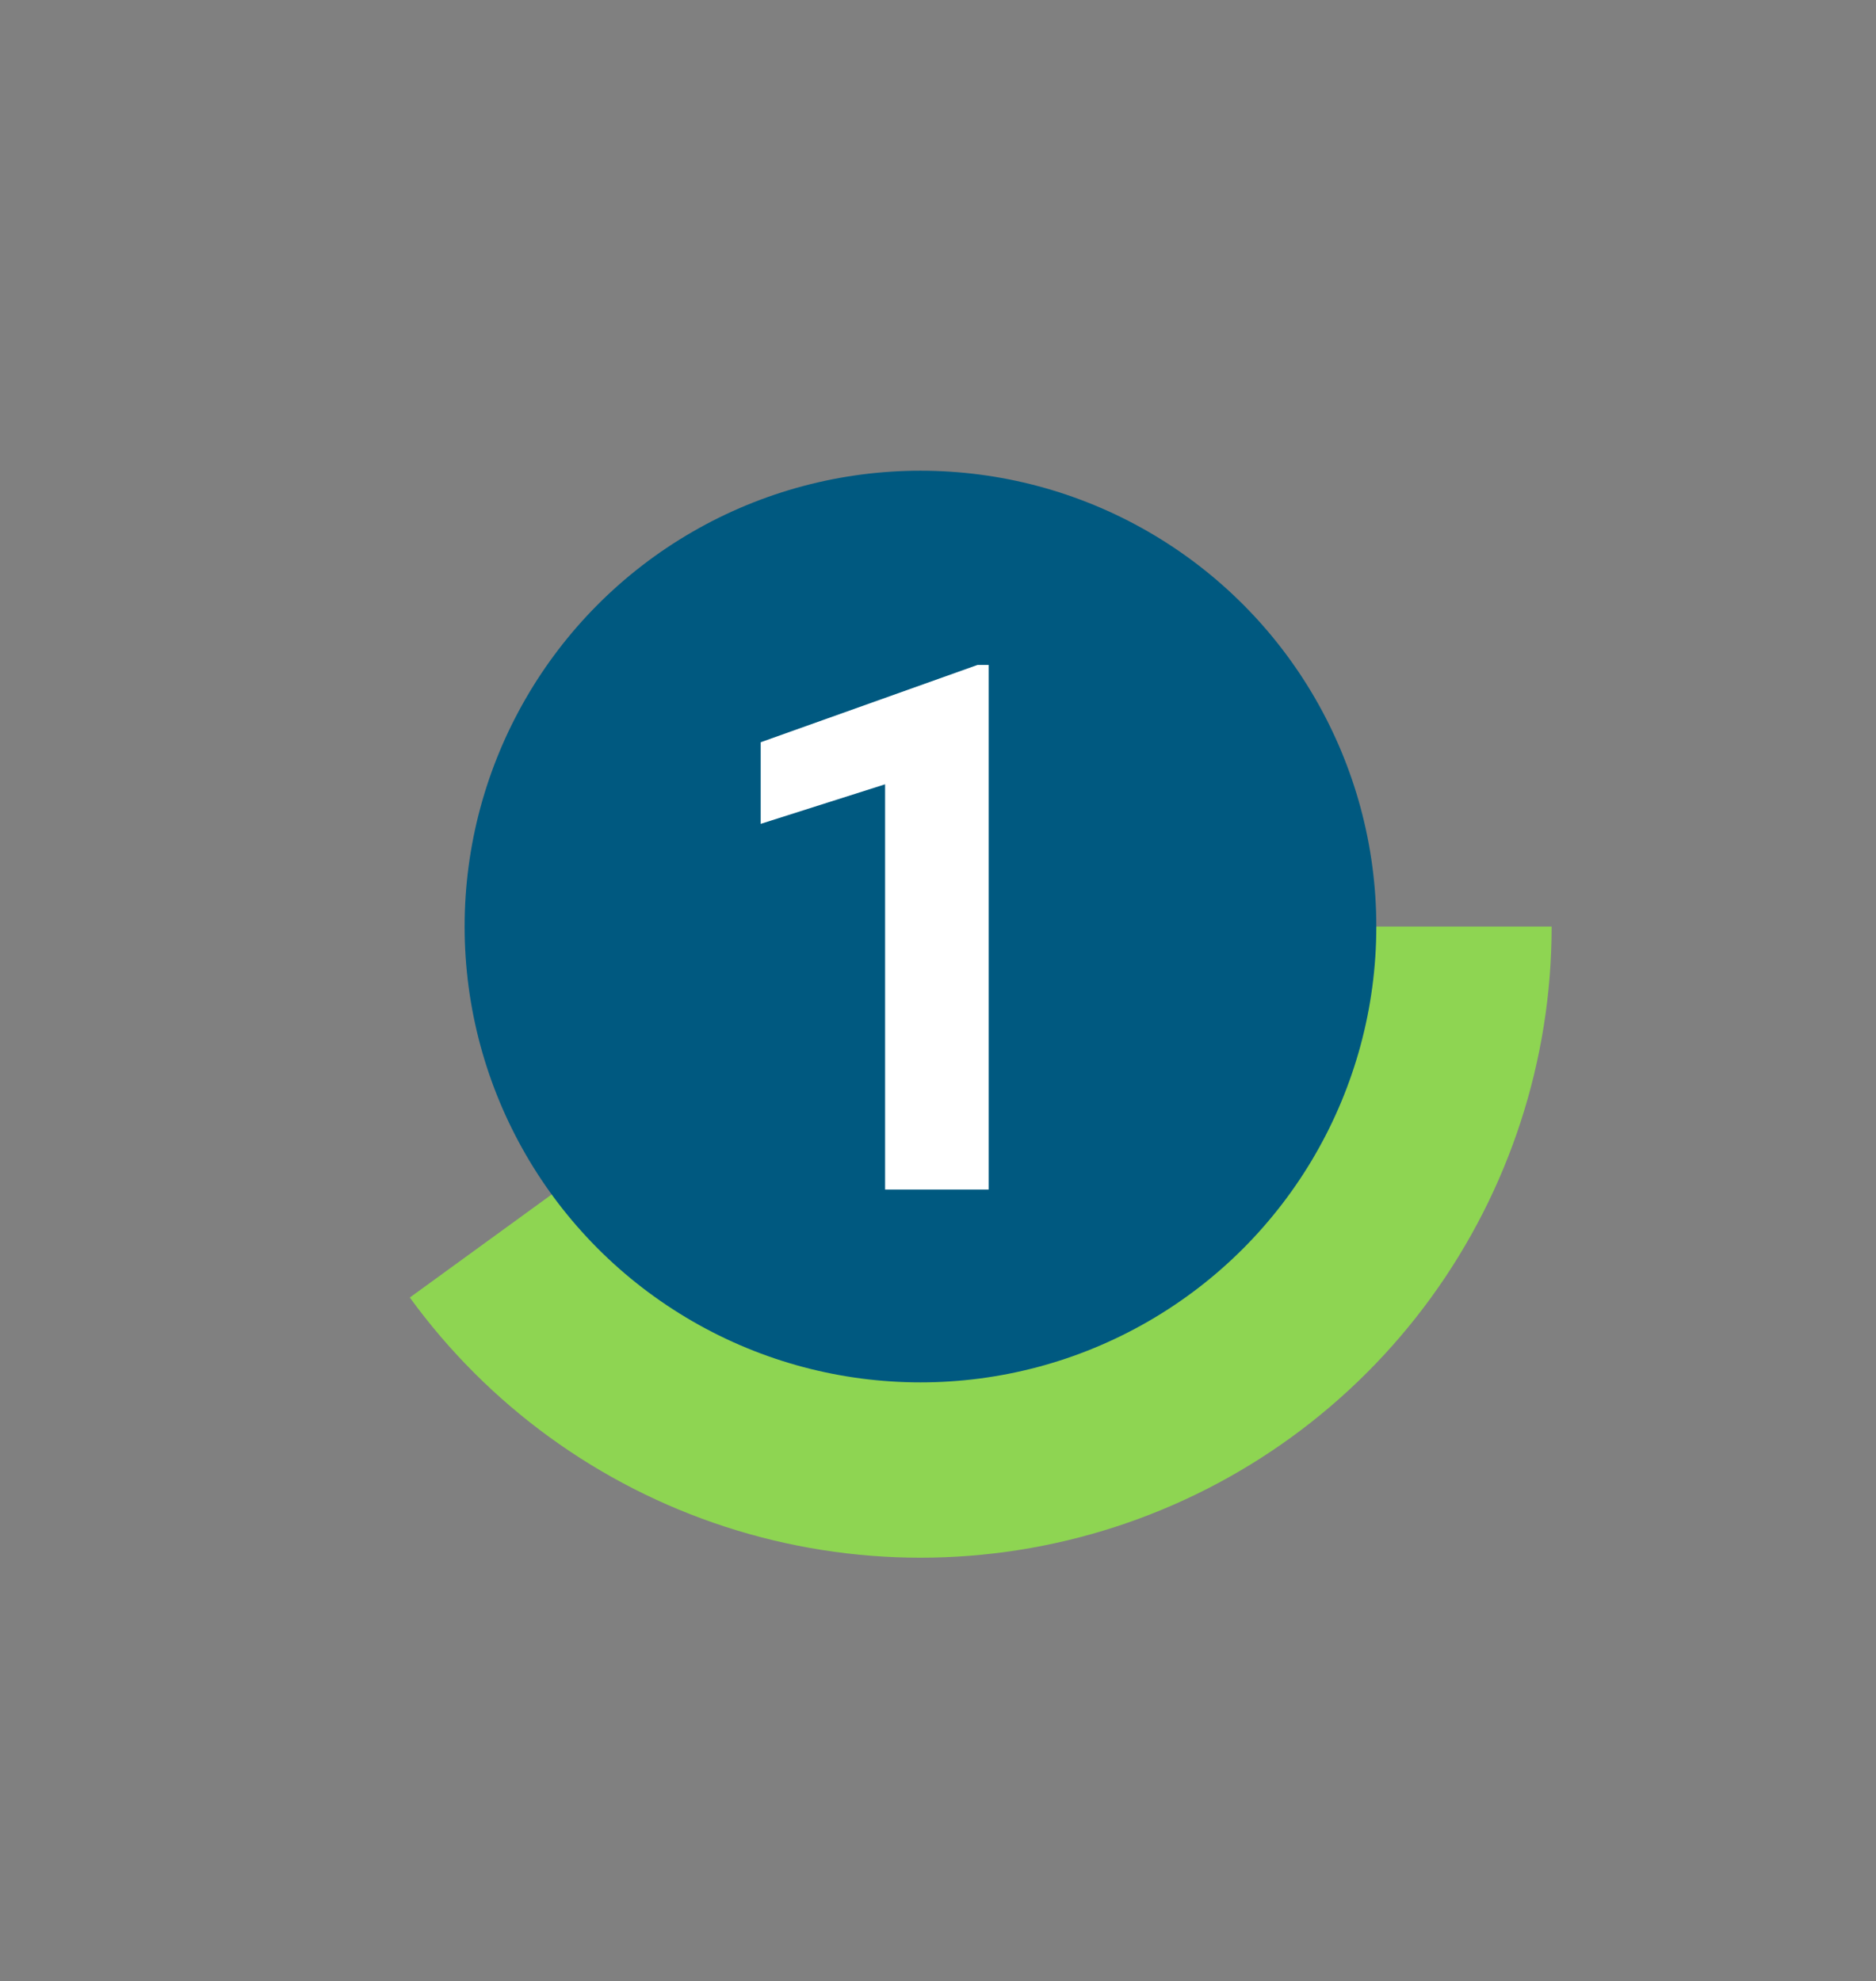 <svg width="107" height="113" viewBox="0 0 107 113" fill="none" xmlns="http://www.w3.org/2000/svg">
<rect x="0" y="0" width="107" height="113" fill="#808080" stroke="none"/>
<path d="M88.5 52.848C88.5 60.45 86.093 67.857 81.625 74.008C77.156 80.158 70.855 84.736 63.625 87.086C56.394 89.435 48.606 89.435 41.375 87.086C34.145 84.736 27.844 80.158 23.375 74.008L52.5 52.848H88.5Z" fill="#8ED552"/>
<circle cx="52.5" cy="52.848" r="26" fill="#005980"/>
<path d="M56.389 37.927V67.848H50.482V44.735L43.387 46.991V42.336L55.753 37.927H56.389Z" fill="white"/>
</svg>
